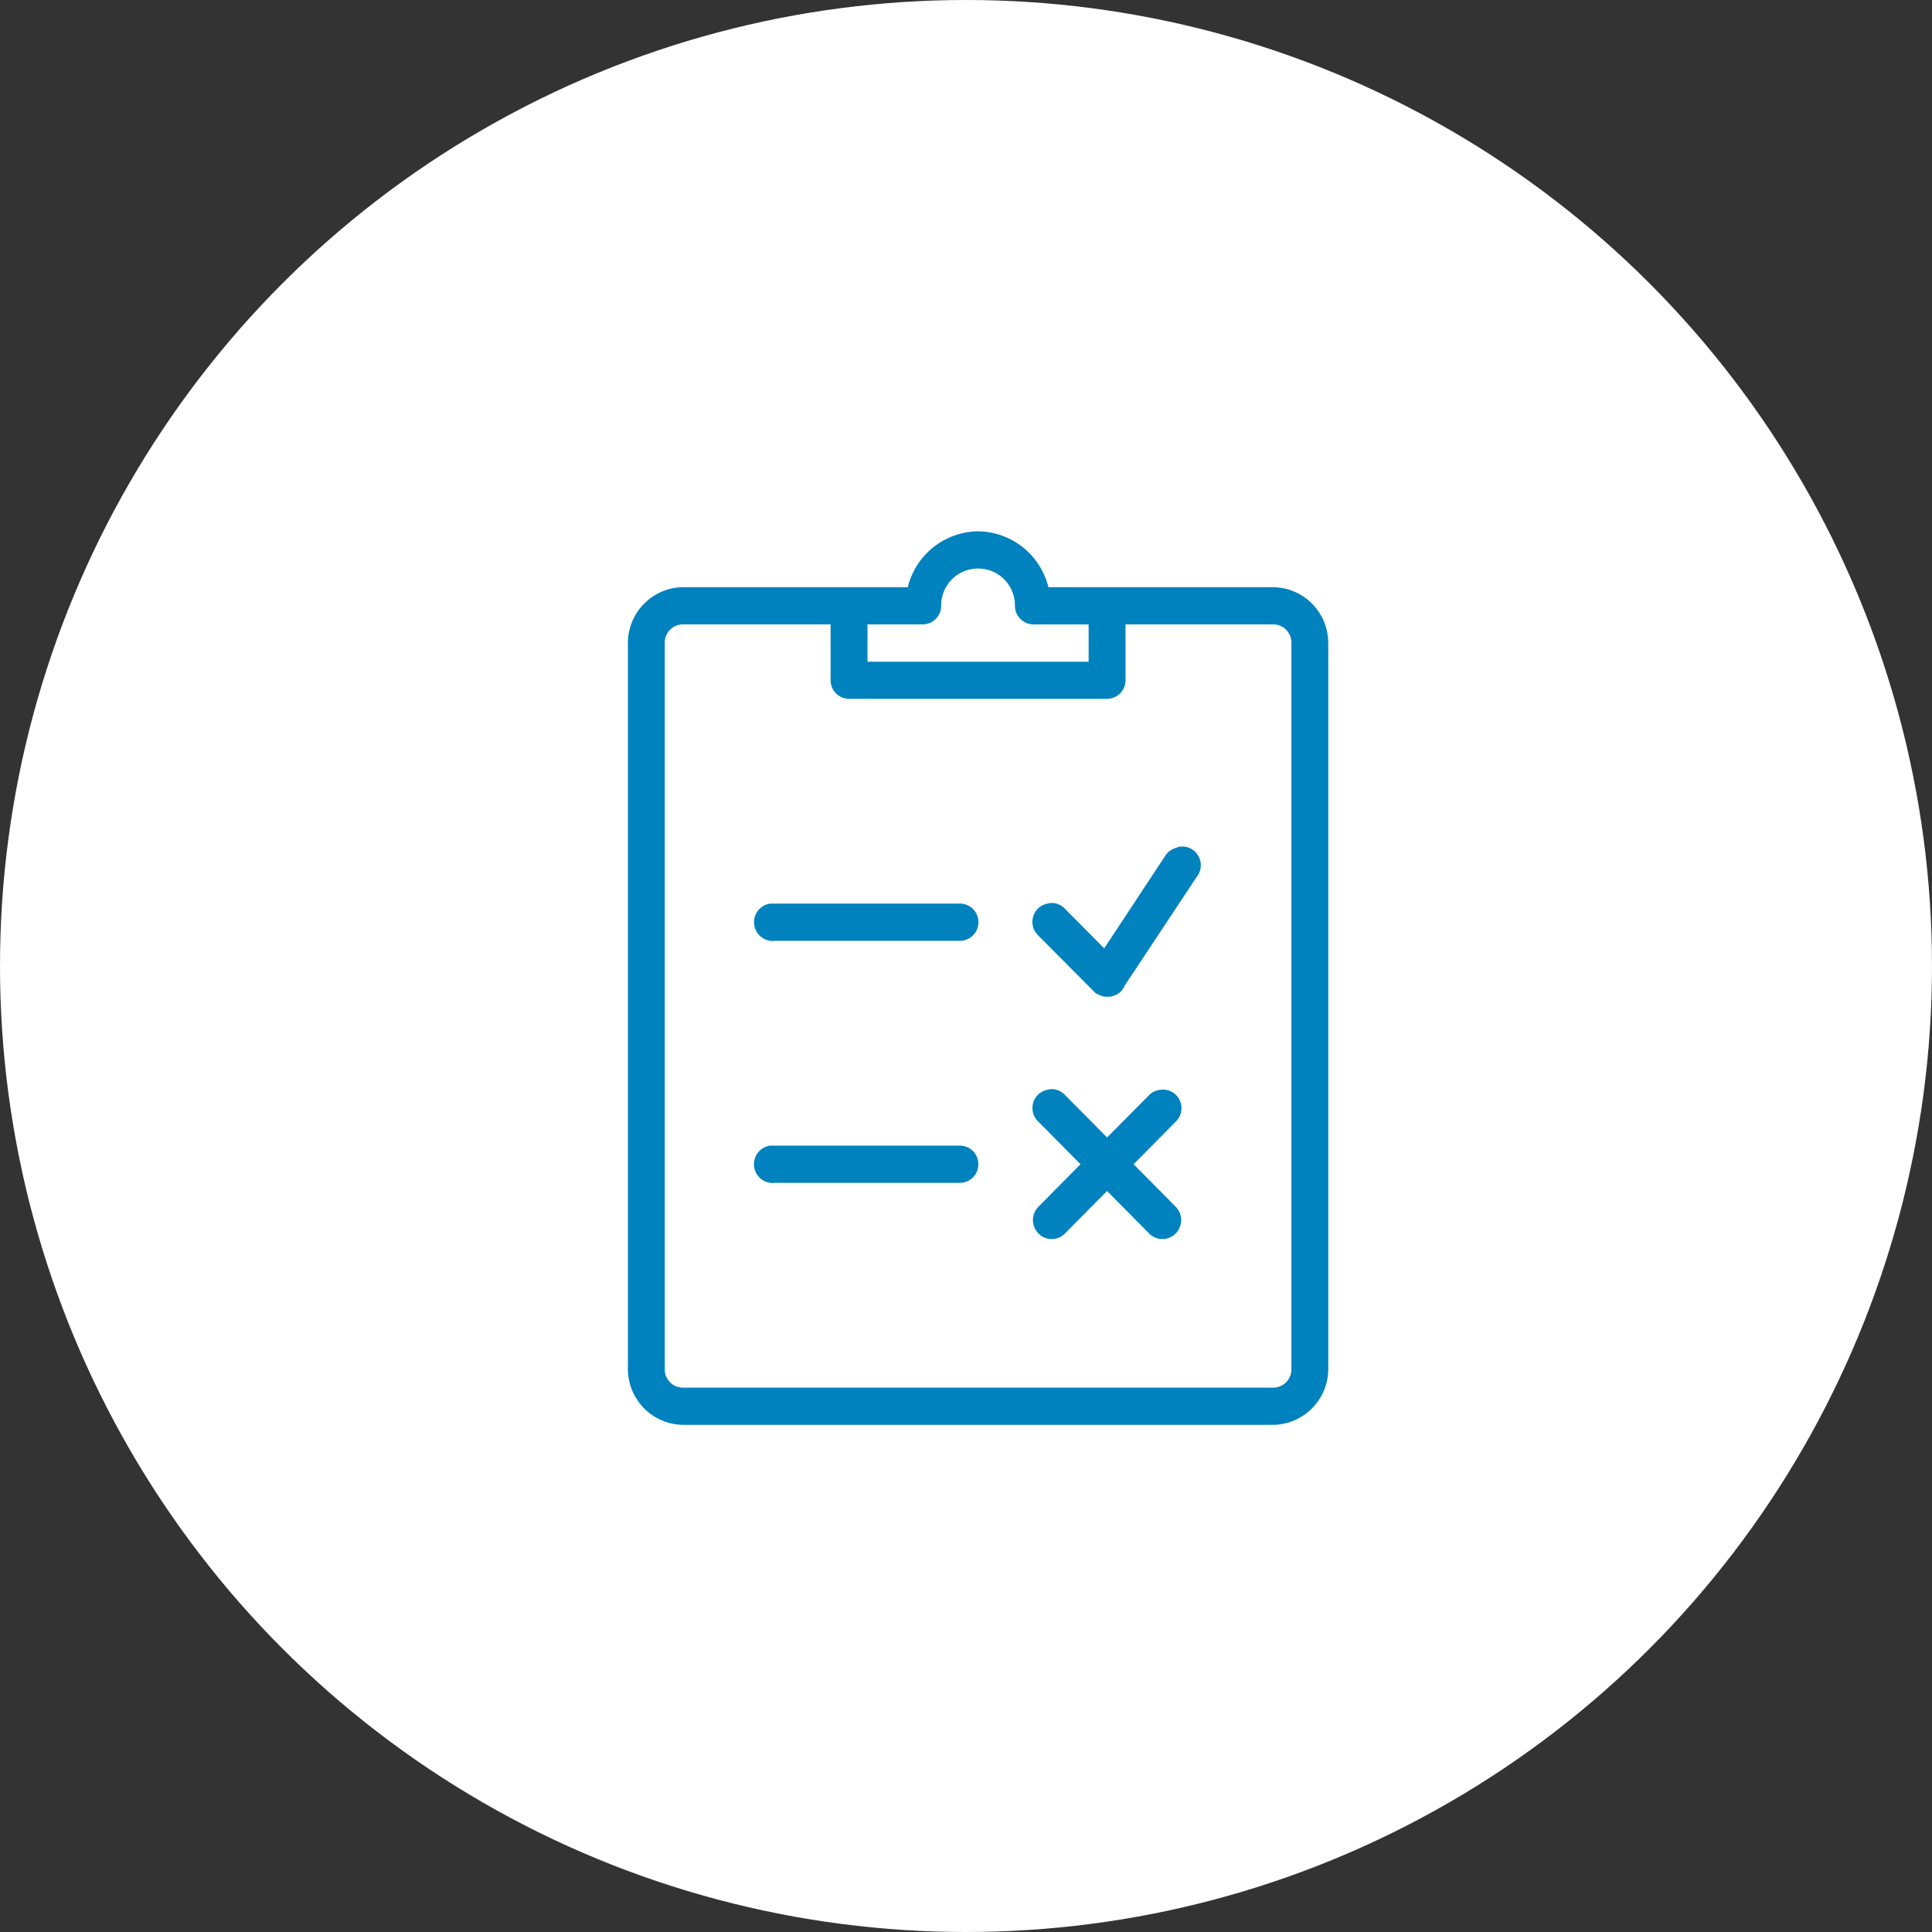 <svg xmlns="http://www.w3.org/2000/svg" width="80" height="80"><rect width="100%" height="100%" fill="#333333" stroke="none"/><g data-name="グループ 601" transform="translate(-18152 5780)"><circle data-name="楕円形 73" cx="40" cy="40" r="40" transform="translate(18152 -5780)" fill="#fff"/><path d="M18192.5-5758a3.035 3.035 0 00-2.91 2.313h-9.3a2.313 2.313 0 00-2.29 2.312v30.063a2.313 2.313 0 002.289 2.312h24.422a2.313 2.313 0 002.289-2.312v-30.063a2.313 2.313 0 00-2.289-2.312h-9.3a3.035 3.035 0 00-2.911-2.313zm0 1.542a1.522 1.522 0 011.526 1.542.769.769 0 00.763.771h2.289v1.545h-9.157v-1.546h2.289a.769.769 0 00.763-.771 1.522 1.522 0 011.527-1.541zm-12.211 2.312h6.105v2.313a.769.769 0 00.763.771h10.685a.769.769 0 00.763-.771v-2.313h6.105a.754.754 0 01.763.771v30.063a.754.754 0 01-.763.771h-24.421a.754.754 0 01-.763-.771v-30.063a.754.754 0 01.763-.771zm20.605 9.2a.761.761 0 00-.119.024.354.354 0 00-.048.024.763.763 0 00-.477.337l-2.528 3.83-1.622-1.636a.762.762 0 00-.62-.241.884.884 0 00-.1.024.761.761 0 00-.6.542.779.779 0 00.215.783l2.205 2.217a.362.362 0 00.048.048l.048.048.024.024.024.024.024.024a.944.944 0 00.1.048 1106.79 1106.79 0 00.1.048h.024a.354.354 0 00.048.024h.024a.354.354 0 00.048.024h.1a1.134 1.134 0 00.143 0h.024a.814.814 0 00.167-.048.355.355 0 00.048-.024.665.665 0 00.072-.024.362.362 0 00.048-.048.354.354 0 00.048-.024.408.408 0 00.072-.072c.018-.024.033-.048.048-.072l.024-.024.024-.024a.684.684 0 00.024-.072l3-4.529a.772.772 0 00.083-.837.759.759 0 00-.742-.416zm-17 2.361a.778.778 0 00.215 1.542h7.632a.766.766 0 00.671-.382.785.785 0 000-.777.766.766 0 00-.671-.382h-7.85zm11.587 7.685a.886.886 0 00-.1.024.761.761 0 00-.6.542.779.779 0 00.219.784l1.741 1.758-1.741 1.759a.787.787 0 000 1.108.768.768 0 001.1 0l1.741-1.758 1.741 1.758a.768.768 0 001.1 0 .787.787 0 000-1.108l-1.741-1.758 1.739-1.759a.773.773 0 00.164-.9.758.758 0 00-.808-.422.766.766 0 00-.453.217l-1.741 1.755-1.742-1.758a.762.762 0 00-.619-.242zm-11.59 2.337a.778.778 0 00.215 1.542h7.632a.766.766 0 00.671-.382.785.785 0 000-.777.766.766 0 00-.671-.382h-7.847z" fill="#0082be"/></g></svg>